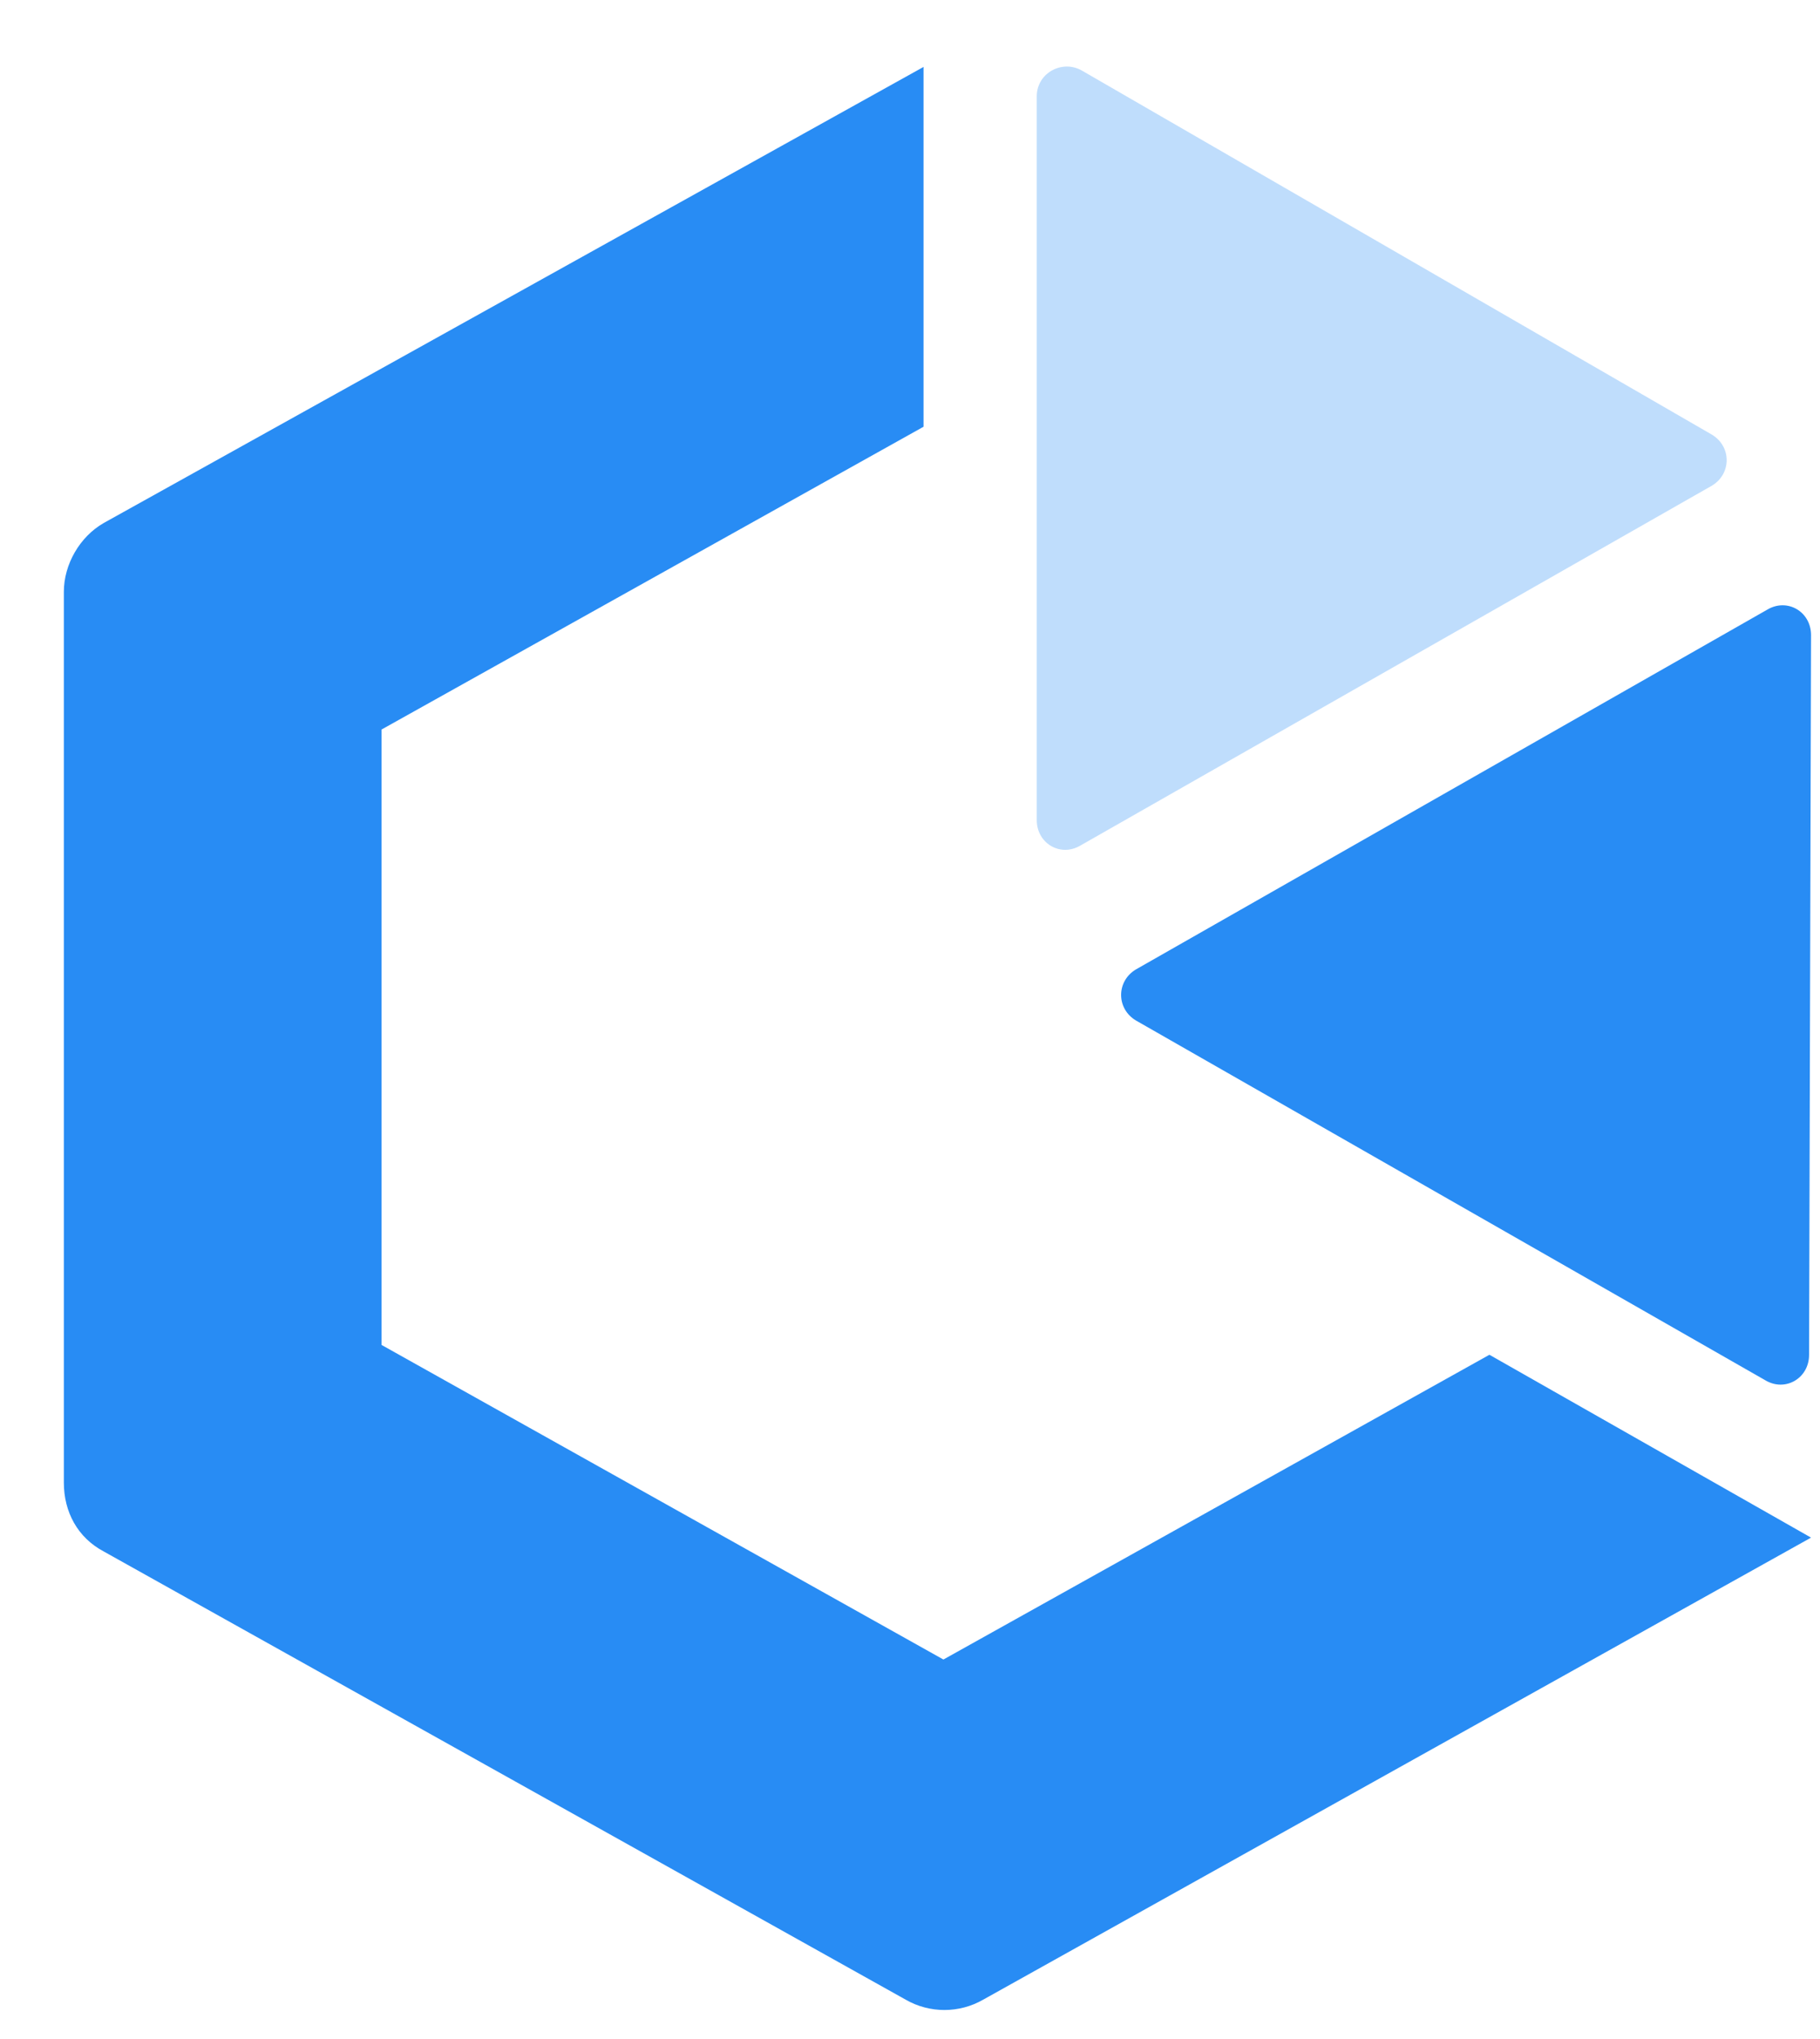 <svg xmlns="http://www.w3.org/2000/svg" width="25" height="28" viewBox="0 0 25 28" fill="none"><g clip-path="url(#clip0_564_10052)"><path d="M12.686 5.86L5.241 10.018V18.469L12.959 22.789L20.459 18.604L24.877 21.115L13.505 27.46C13.177 27.649 12.768 27.649 12.441 27.46L1.423 21.304C1.068 21.115 0.877 20.764 0.877 20.359V8.128C0.877 7.75 1.095 7.372 1.423 7.183L12.686 0.919V5.86Z" fill="#288CF4"></path><path opacity="0.3" d="M14.841 11.611C14.568 11.773 14.241 11.584 14.241 11.26V1.324C14.241 1 14.595 0.811 14.868 0.973L23.514 5.968C23.786 6.13 23.786 6.508 23.514 6.67L14.841 11.611Z" fill="#288CF4"></path><path d="M15.604 13.312C15.332 13.474 15.332 13.852 15.604 14.014L24.25 18.955C24.523 19.117 24.85 18.928 24.85 18.604L24.877 8.722C24.877 8.398 24.55 8.209 24.277 8.371L15.604 13.312Z" fill="#288CF4"></path></g><defs><clipPath id="clip0_564_10052"><rect width="24" height="27" fill="white" transform="translate(0.877 0.757)"></rect></clipPath></defs></svg>